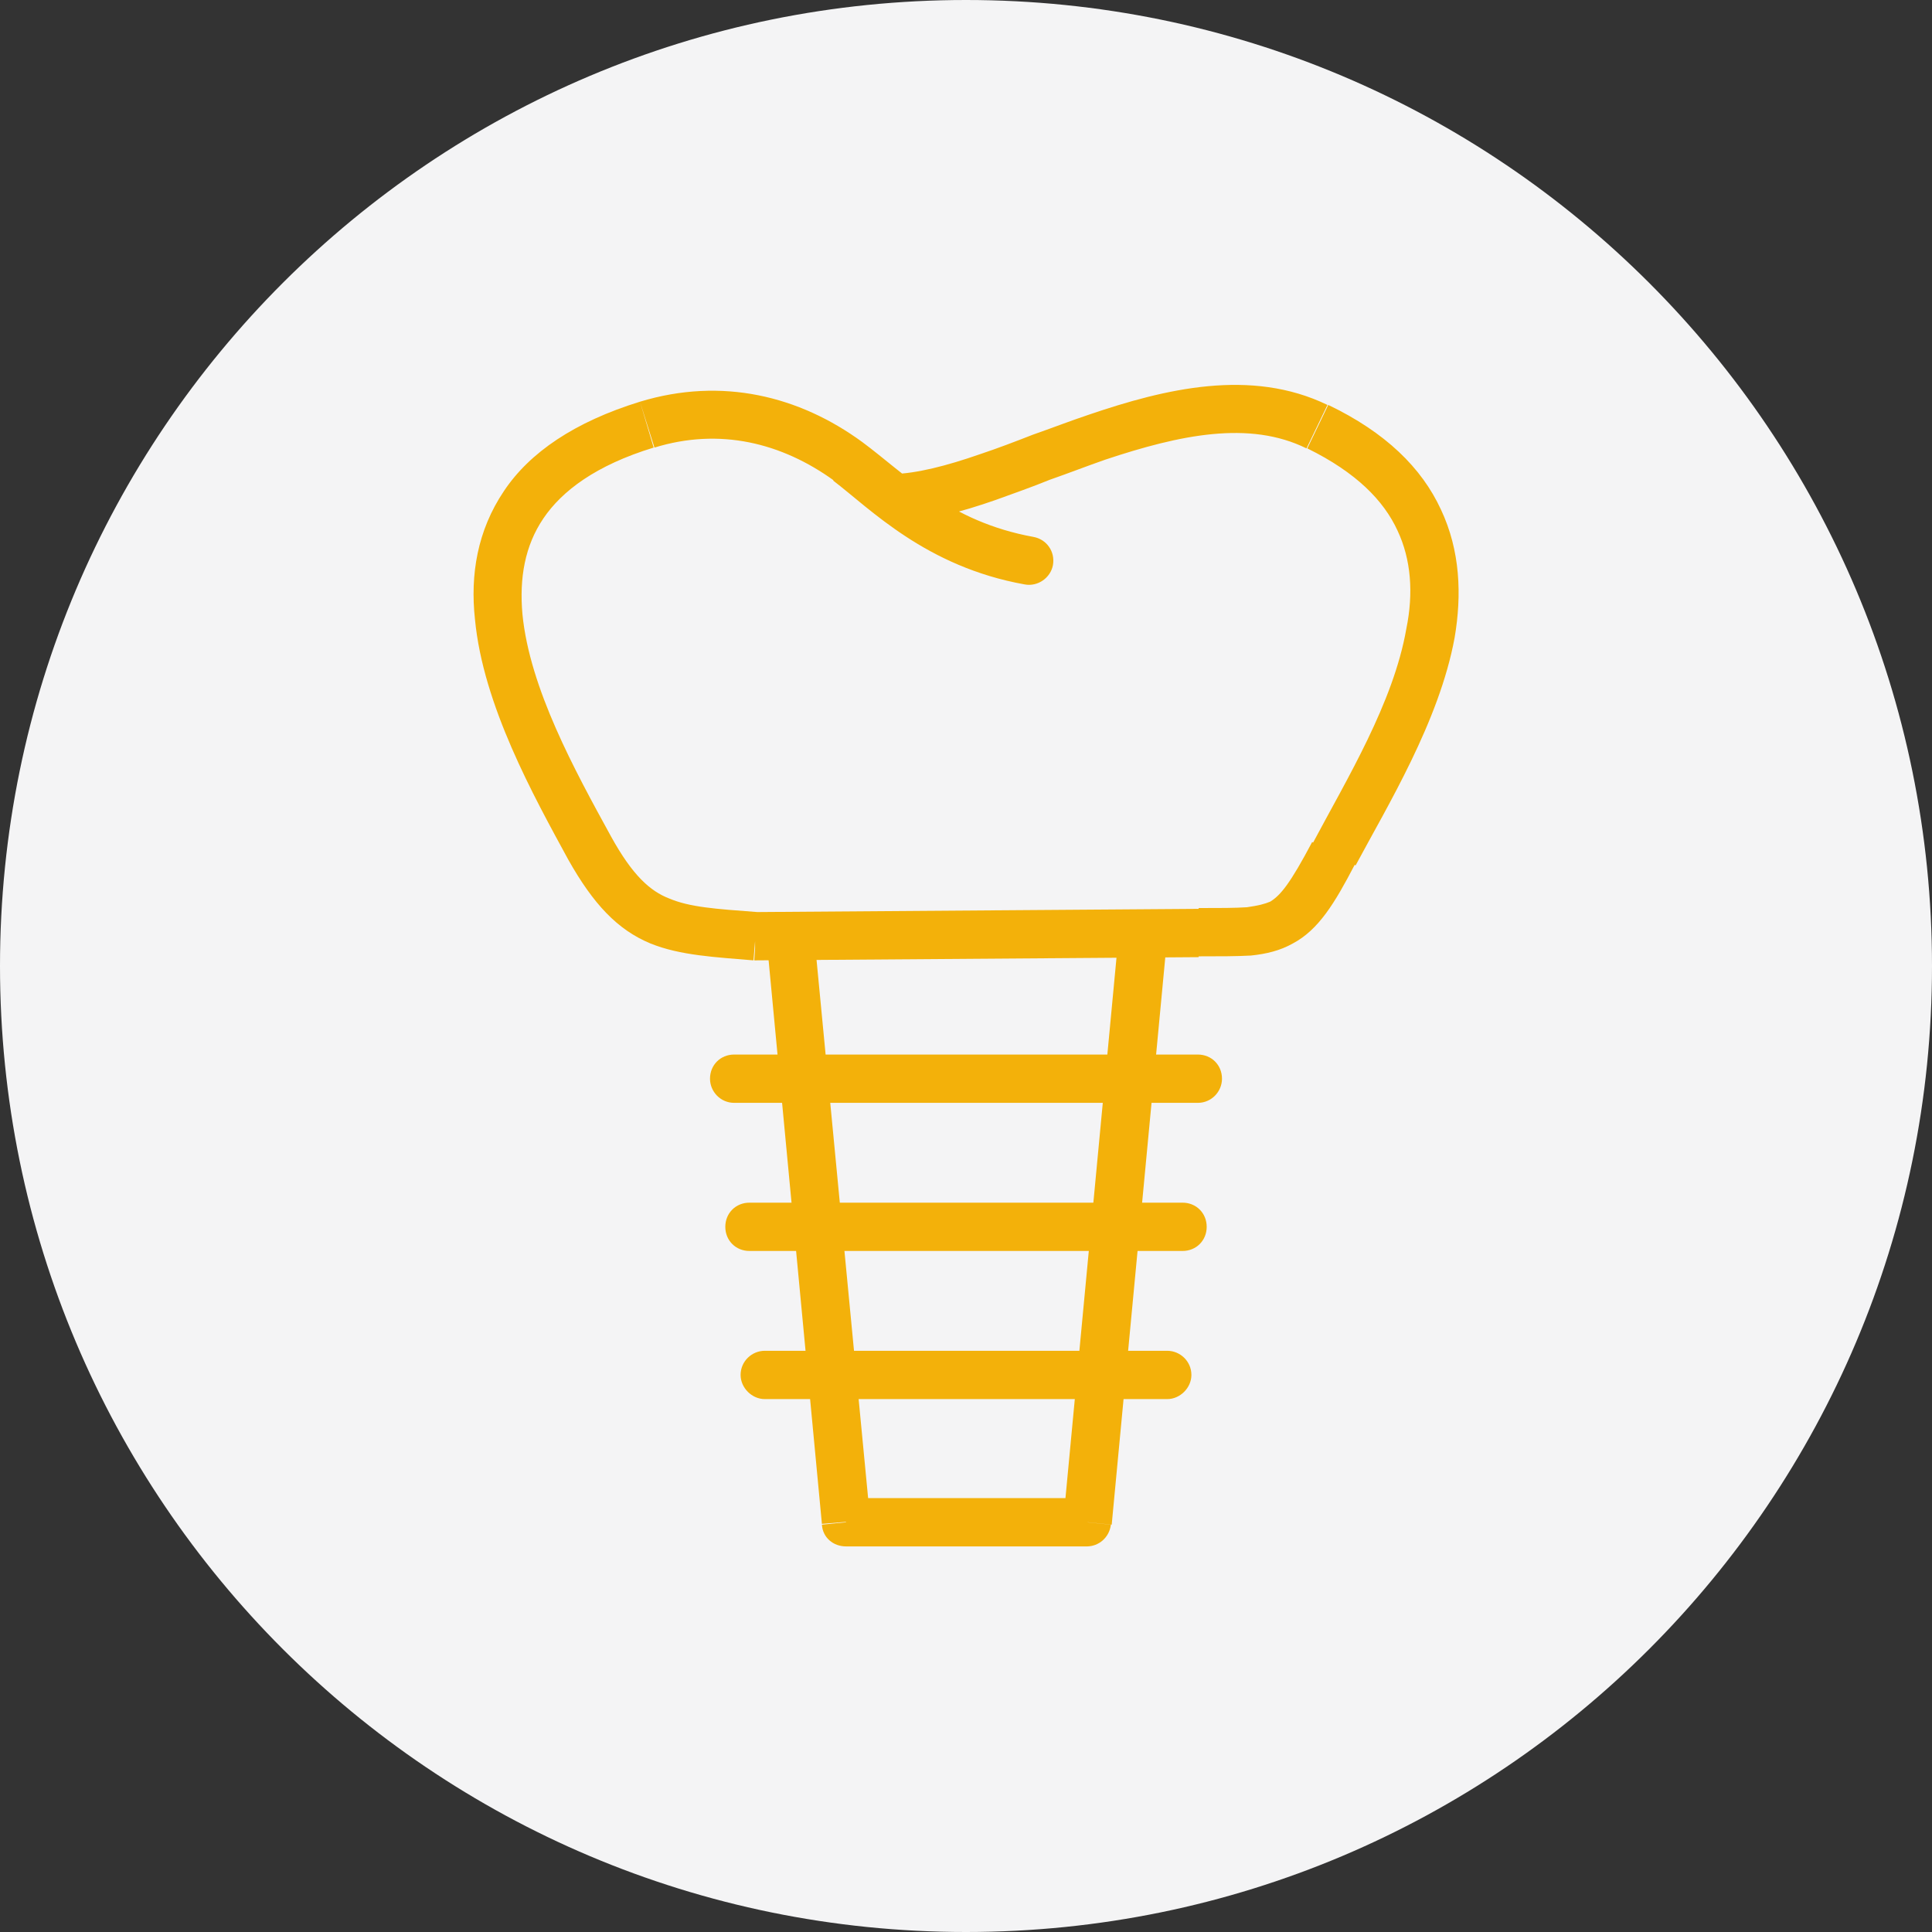 <svg xmlns="http://www.w3.org/2000/svg" width="240" height="240" viewBox="0 0 240 240" fill="none"><rect x="0" y="0" width="240" height="240" fill="#333333" stroke="none"/><path d="M0 120C0 53.7 53.7 0 120 0C186.3 0 240 53.7 240 120C240 186.3 186.3 240 120 240C53.7 240 0 186.3 0 120Z" fill="#F4F4F5"></path><path d="M103.5 59.701C108.1 63.201 115 70.401 127.3 72.601L128.4 66.701C117.9 64.801 112.5 58.901 107.1 54.901L103.5 59.701ZM111.1 64.901C115 64.801 119.4 63.601 123.7 62.101C125.9 61.301 128.2 60.501 130.4 59.601C132.7 58.801 135 57.901 137.3 57.101C146.6 54.001 155.2 52.201 162.3 55.701L164.9 50.301C155.4 45.701 144.7 48.301 135.3 51.501C132.9 52.301 130.6 53.201 128.3 54.001C126 54.901 123.9 55.701 121.8 56.401C117.5 57.901 113.9 58.801 110.9 58.901L111.1 64.901ZM162.4 55.701C168.5 58.701 171.9 62.201 173.6 65.901C175.3 69.501 175.6 73.701 174.7 78.101C173.1 87.301 167.3 96.801 163.1 104.701L168.4 107.501C172.3 100.201 178.8 89.601 180.7 79.201C181.6 73.901 181.4 68.401 179 63.301C176.6 58.101 172.1 53.701 165 50.301L162.4 55.701ZM93.9 116.301L93.7 119.301C93.766 119.301 93.833 119.301 93.9 119.301V116.301ZM127.3 72.601C128.9 72.901 130.5 71.801 130.8 70.201C131.1 68.501 130 67.001 128.4 66.701L127.3 72.601ZM163 104.601C160.3 109.701 159.1 111.201 157.8 112.001C157.1 112.301 156.3 112.501 154.9 112.701C153.4 112.801 151.5 112.801 148.9 112.801V118.801C151.5 118.801 153.6 118.801 155.4 118.701C157.3 118.501 159 118.101 160.6 117.201C163.8 115.501 165.8 112.201 168.3 107.401L163 104.601ZM148.9 112.901L93.8 113.301V119.301L148.9 118.901V112.901ZM94.1 113.301C88.799 112.901 85.7 112.701 83.1 111.601C80.8 110.701 78.6 108.801 75.9 103.901L70.6 106.801C73.7 112.301 76.7 115.501 80.8 117.201C84.5 118.701 88.9 118.901 93.6 119.301L94.1 113.301ZM75.9 103.901C71.4 95.701 65.8 85.501 64.9 76.301C64.5 71.801 65.2 67.801 67.5 64.401C69.8 61.001 73.999 57.801 81.2 55.601L79.5 49.901C71.4 52.401 65.8 56.201 62.6 61.001C59.3 65.901 58.4 71.401 59 76.901C60 87.601 66.3 98.901 70.6 106.801L75.9 103.901ZM81.3 55.601C89.4 53.101 97.1 55.001 103.6 59.701L107.1 54.901C99.3 49.201 89.7 46.801 79.5 49.901L81.3 55.601ZM111.1 58.801C109.4 58.801 108.1 60.201 108.1 61.901C108.2 63.501 109.5 64.801 111.2 64.801L111.1 58.801Z" fill="#F3B10A"></path><path d="M101.2 116.899C101 115.299 99.6 114.1 97.9 114.2C96.3 114.4 95.1 115.8 95.2 117.5L101.2 116.899ZM105.1 189.1L102.1 189.399C102.2 190.999 103.5 192.1 105.1 192.1V189.1ZM135 189.1V192.1C136.5 192.1 137.8 190.999 138 189.399L135 189.1ZM144.8 117.399C144.9 115.799 143.7 114.3 142.1 114.2C140.4 114 139 115.199 138.8 116.899L144.8 117.399ZM95.3 117.399L102.1 189.3L108.1 188.8L101.2 116.8L95.3 117.399ZM105.1 192.1H135.1V186.1H105.1V192.1ZM138.1 189.399L144.9 117.399L138.9 116.8L132.1 188.8L138.1 189.399Z" fill="#F3B10A"></path><path fill-rule="evenodd" clip-rule="evenodd" d="M148.8 131C150.5 131 151.8 132.3 151.8 134C151.8 135.6 150.5 137 148.8 137V131ZM91.2 137C89.5 137 88.2 135.6 88.2 134C88.2 132.3 89.5 131 91.2 131V137ZM148.8 137H91.2V131H148.8V137ZM146.9 149.4C148.6 149.4 149.9 150.7 149.9 152.4C149.9 154.1 148.6 155.4 146.9 155.4V149.4ZM93.1 155.4C91.4 155.4 90.1 154.1 90.1 152.4C90.1 150.7 91.4 149.4 93.1 149.4V155.4ZM146.9 155.4H93.1V149.4H146.9V155.4ZM145 167.8C146.6 167.8 148 169.1 148 170.8C148 172.4 146.6 173.8 145 173.8V167.8ZM95 173.8C93.4 173.8 92 172.4 92 170.8C92 169.1 93.4 167.8 95 167.8V173.8ZM145 173.8H95V167.8H145V173.8Z" fill="#F3B10A"></path></svg>